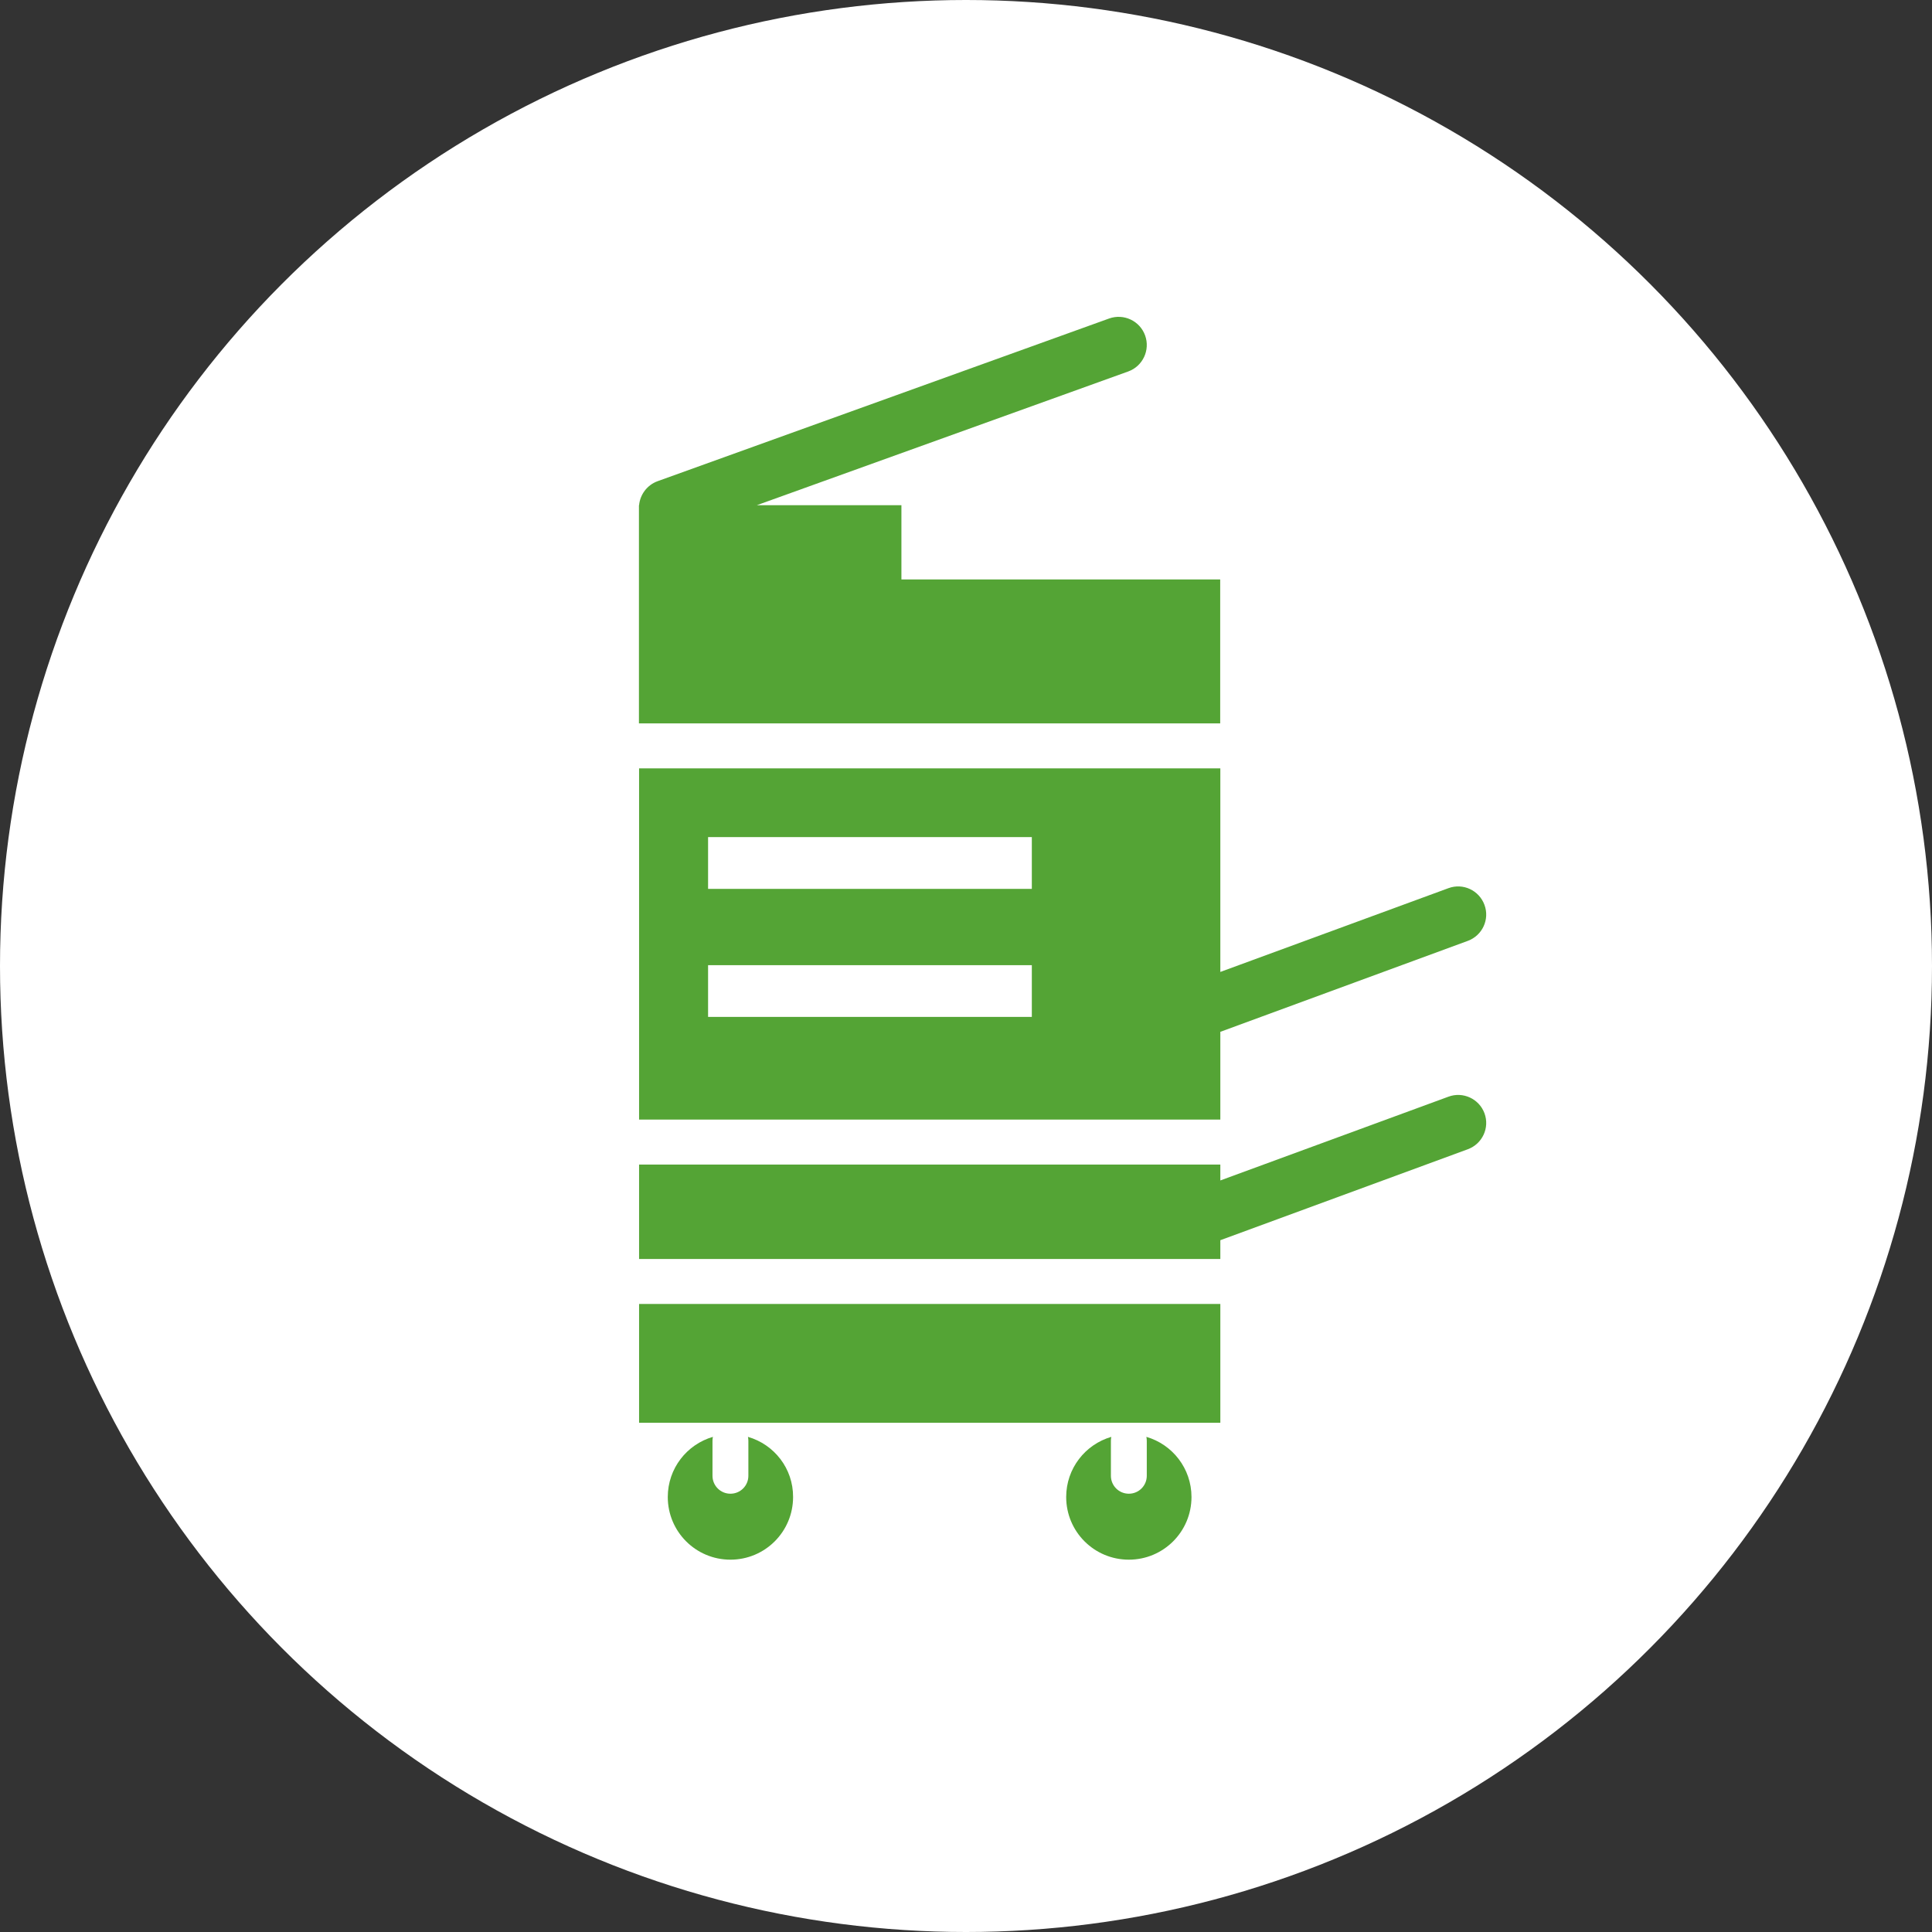 <?xml version="1.0" encoding="utf-8"?>
<!-- Generator: Adobe Illustrator 25.4.8, SVG Export Plug-In . SVG Version: 6.00 Build 0)  -->
<svg version="1.1" id="レイヤー_1" xmlns="http://www.w3.org/2000/svg" xmlns:xlink="http://www.w3.org/1999/xlink" x="0px"
	 y="0px" viewBox="0 0 140 140" style="enable-background:new 0 0 140 140;" xml:space="preserve">
<rect x="0" y="0" width="140" height="140" fill="#333333" stroke="none"/>
<style type="text/css">
	.st0{fill:#FFFFFF;}
	.st1{fill:#54A435;}
</style>
<circle class="st0" cx="70" cy="70" r="70"/>
<g>
	<path class="st1" d="M54.2,104.12c0.02,0.09,0.03,0.19,0.03,0.29v2.53c0,0.72-0.58,1.3-1.3,1.3s-1.3-0.58-1.3-1.3v-2.53
		c0-0.1,0.01-0.2,0.03-0.29c-1.89,0.55-3.27,2.29-3.27,4.36c0,2.51,2.03,4.54,4.54,4.54s4.54-2.03,4.54-4.54
		C57.48,106.41,56.1,104.67,54.2,104.12z"/>
	<path class="st1" d="M83.07,104.12c0.02,0.09,0.03,0.19,0.03,0.29v2.53c0,0.72-0.58,1.3-1.3,1.3c-0.72,0-1.3-0.58-1.3-1.3v-2.53
		c0-0.1,0.01-0.2,0.03-0.29c-1.89,0.55-3.27,2.29-3.27,4.36c0,2.51,2.03,4.54,4.54,4.54c2.51,0,4.54-2.03,4.54-4.54
		C86.34,106.41,84.96,104.67,83.07,104.12z"/>
	<path class="st1" d="M104.96,79.47l-16.53,6.07v-1.15H46.31v6.84h42.12v-1.36l17.93-6.59c1.06-0.39,1.6-1.56,1.21-2.61
		C107.18,79.62,106.01,79.08,104.96,79.47z"/>
	<path class="st1" d="M88.43,41.99H65.32v-5.38H54.84l26.91-9.69c1.06-0.38,1.61-1.55,1.23-2.61c-0.38-1.06-1.55-1.61-2.61-1.23
		L47.65,34.87c-0.77,0.28-1.27,0.98-1.34,1.74h-0.01v5.38v1.96v8.47h42.12V41.99z"/>
	<rect x="46.31" y="94.49" class="st1" width="42.12" height="8.61"/>
	<path class="st1" d="M88.43,74.77l17.93-6.59c1.06-0.39,1.6-1.56,1.21-2.61c-0.39-1.06-1.56-1.6-2.61-1.21l-16.53,6.07V55.68H46.31
		v25.45h42.12V74.77z M74.77,73.69H51.31v-3.75h23.46V73.69z M74.77,64.41H51.31v-3.75h23.46V64.41z"/>
</g>
</svg>

